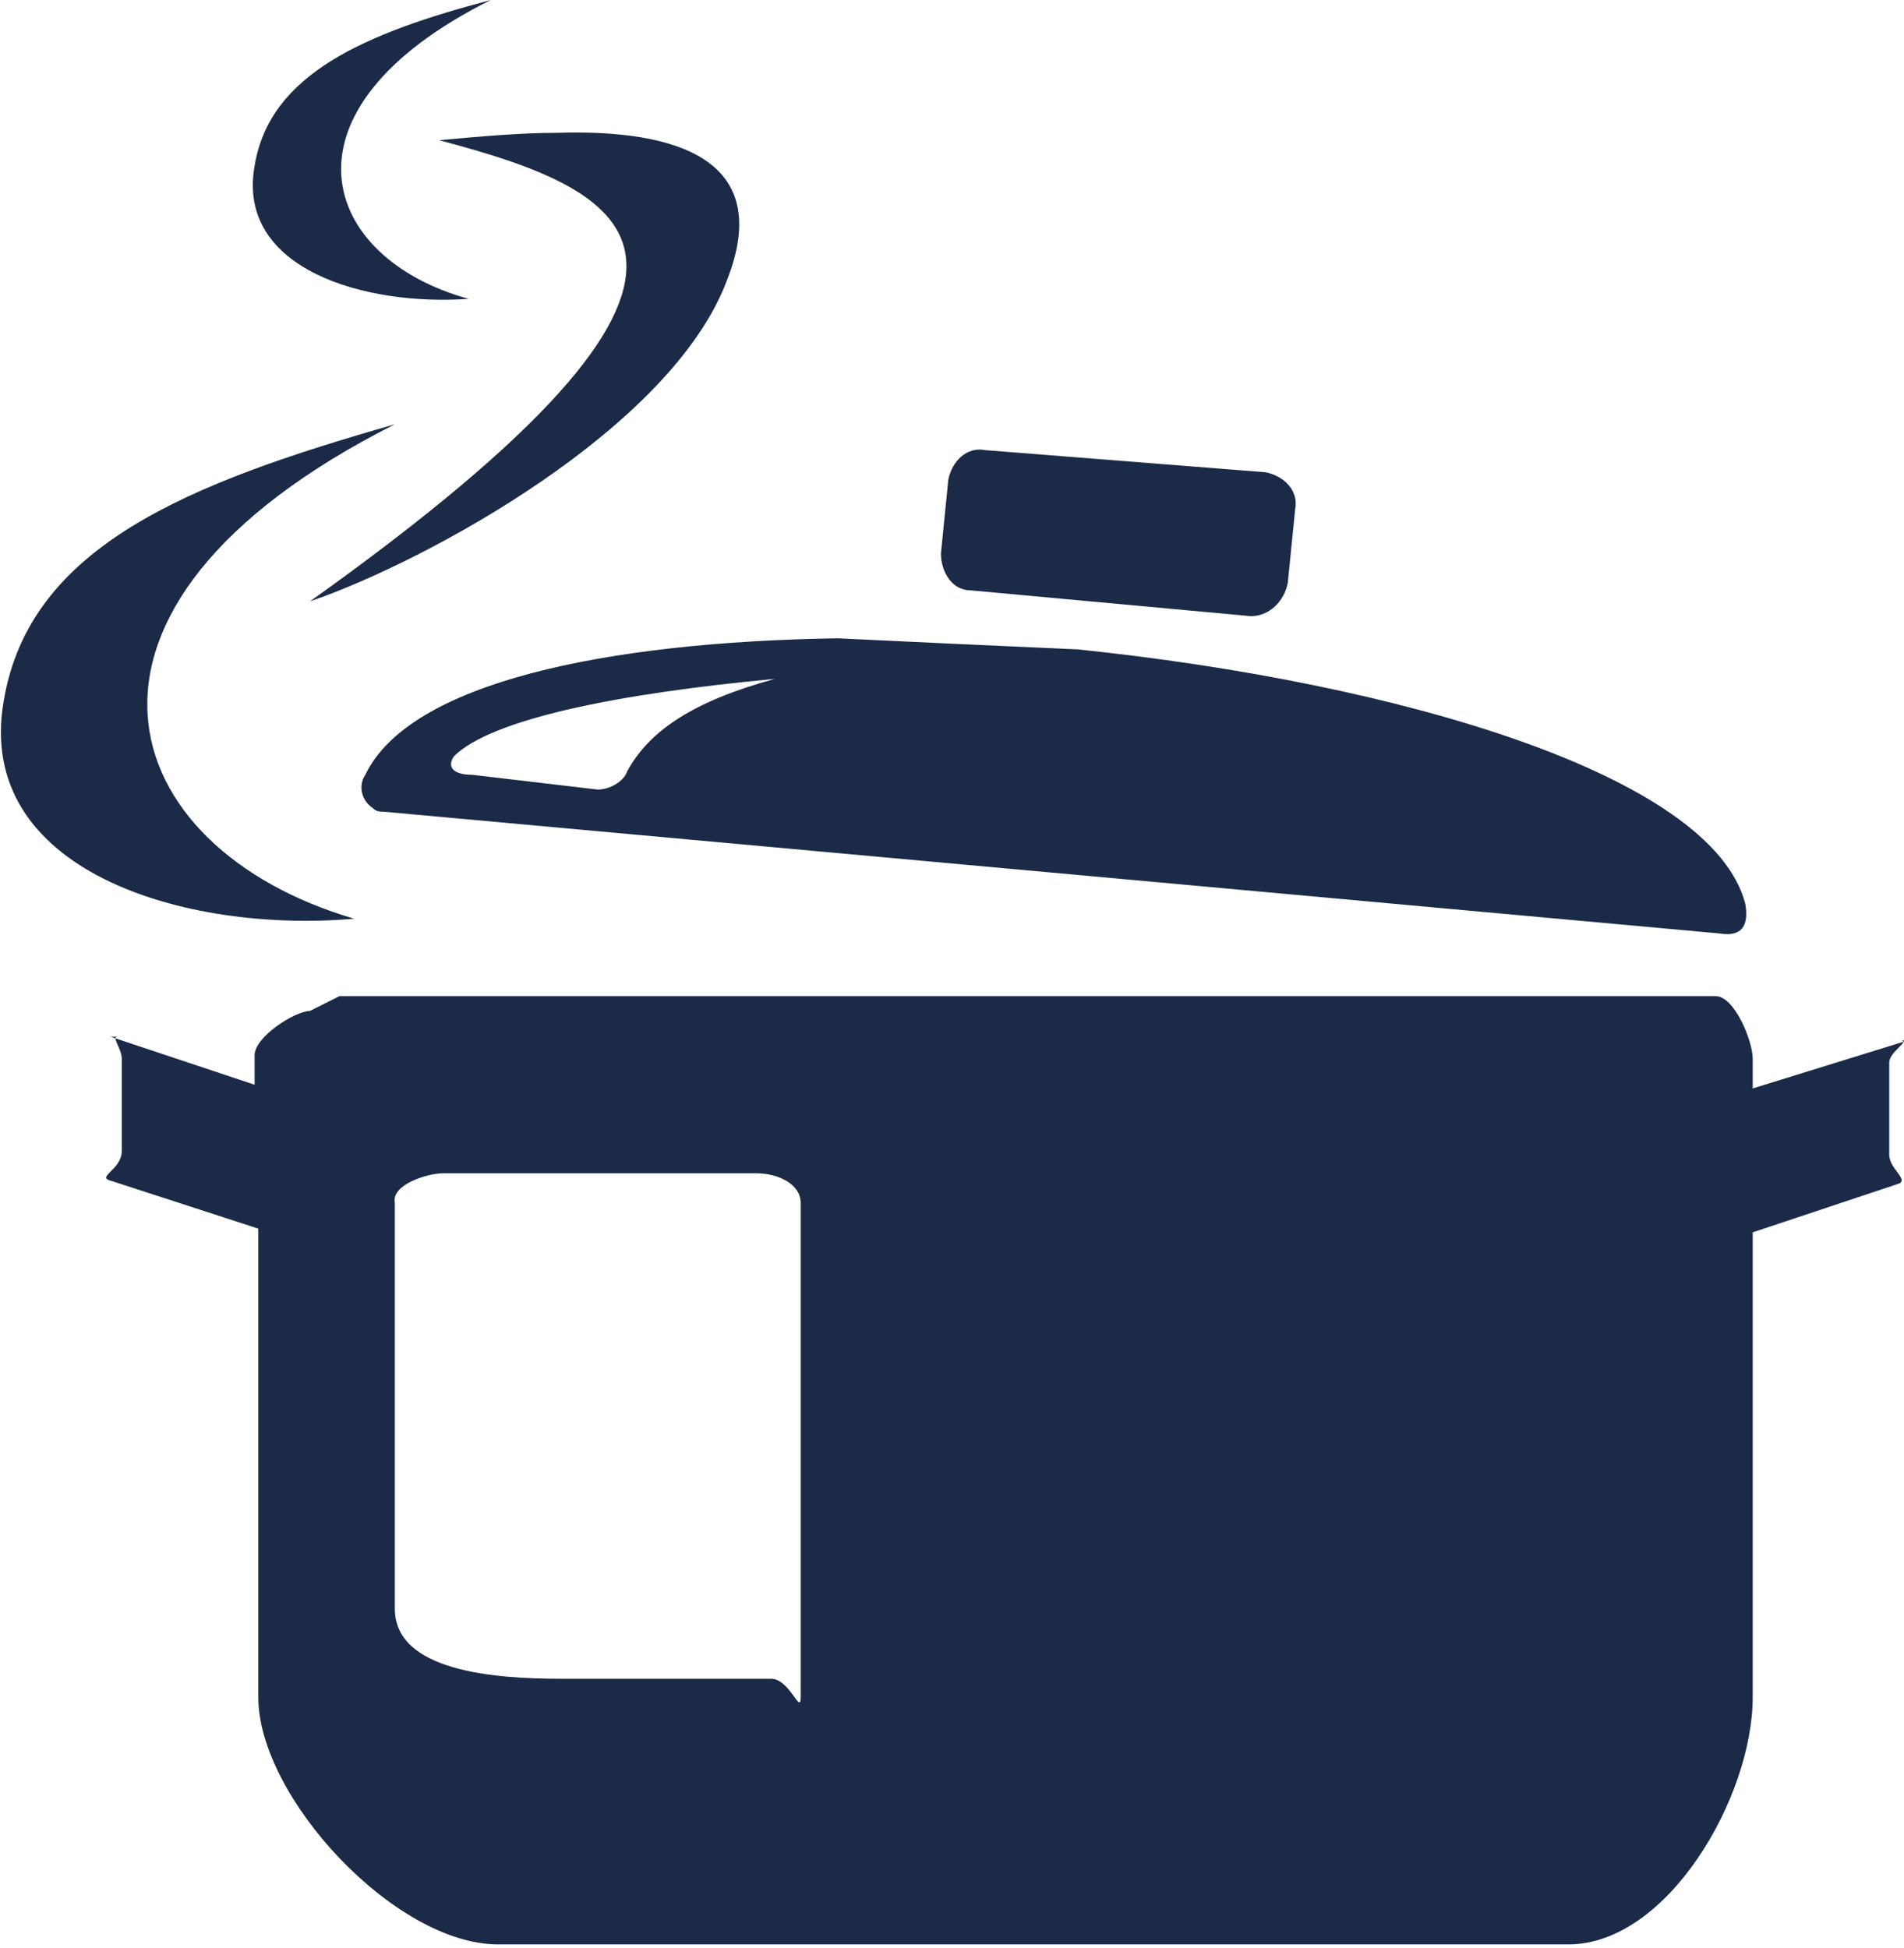 <?xml version="1.0" encoding="utf-8"?>
<!-- Generator: Adobe Illustrator 27.6.1, SVG Export Plug-In . SVG Version: 6.00 Build 0)  -->
<svg version="1.1" id="レイヤー_1" xmlns="http://www.w3.org/2000/svg" xmlns:xlink="http://www.w3.org/1999/xlink" x="0px"
	 y="0px" width="51.6px" height="52.8px" viewBox="0 0 51.6 52.8" style="enable-background:new 0 0 51.6 52.8;"
	 xml:space="preserve">
<style type="text/css">
	.st0{fill:#1A2A47;}
</style>
<path class="st0" d="M13.3,0c-3.4,0.9-6,2-6.4,4.5c-0.5,2.8,3,3.8,5.8,3.6C8.7,7,7.3,3,13.3,0 M15.1,3.6c-1,0-2.1,0.1-3.2,0.2
	c5.3,1.4,9.4,3.3-3.5,12.5c3.2-1.1,9.8-4.7,11.3-8.7C21,4.3,18.3,3.5,15.1,3.6 M10.7,11.5C5.1,13.1,0.8,14.8,0.1,19
	c-0.8,4.6,4.9,6.3,9.5,5.9C3.1,23,0.8,16.5,10.7,11.5 M26.7,12.2c-0.5-0.1-0.9,0.3-1,0.8c0,0,0,0,0,0l-0.2,2c0,0.5,0.3,1,0.8,1
	l7.6,0.7c0.5,0,0.9-0.4,1-0.9l0.2-2c0.1-0.5-0.3-0.9-0.8-1c0,0,0,0,0,0L26.7,12.2z M22.7,17.3c-6.3,0.1-11.6,1.2-12.8,3.7
	c-0.2,0.3-0.1,0.7,0.2,0.9c0.1,0.1,0.2,0.1,0.3,0.1l36.2,3.3c0.6,0.1,0.8-0.2,0.7-0.8c-0.9-3.5-9.4-6-18.1-6.9
	C26.9,17.5,24.8,17.4,22.7,17.3 M21,18.4c-2.2,0.6-3.4,1.4-4,2.5c-0.1,0.3-0.5,0.5-0.8,0.5L12.8,21c-0.5,0-0.7-0.2-0.5-0.5
	C13.3,19.5,16.7,18.8,21,18.4 M8.4,27.4c-0.4,0-1.5,0.7-1.5,1.2v0.8L3,28.1c-0.1,0,0.3,0,0.2,0c-0.2,0,0.1,0.3,0.1,0.6v2.5
	c0,0.5-0.7,0.7-0.3,0.8l4,1.3v12.7c0,2.7,3.7,6.7,6.5,6.7h29c2.7,0,5-4,5-6.7V33.4l3.9-1.3c0.4-0.1-0.2-0.4-0.2-0.8v-2.5
	c0-0.3,0.6-0.6,0.3-0.6c-0.1,0,0.3,0,0.2,0l-4.2,1.3v-0.8c0-0.5-0.5-1.7-1-1.7H9.2L8.4,27.4z M12,31.8h8.5c0.6,0,1.2,0.3,1.2,0.8
	v13.4c0,0.5-0.3-0.5-0.8-0.5h-5.7c-1.8,0-4.5-0.2-4.5-1.9v-11C10.6,32.1,11.6,31.8,12,31.8"/>
</svg>

